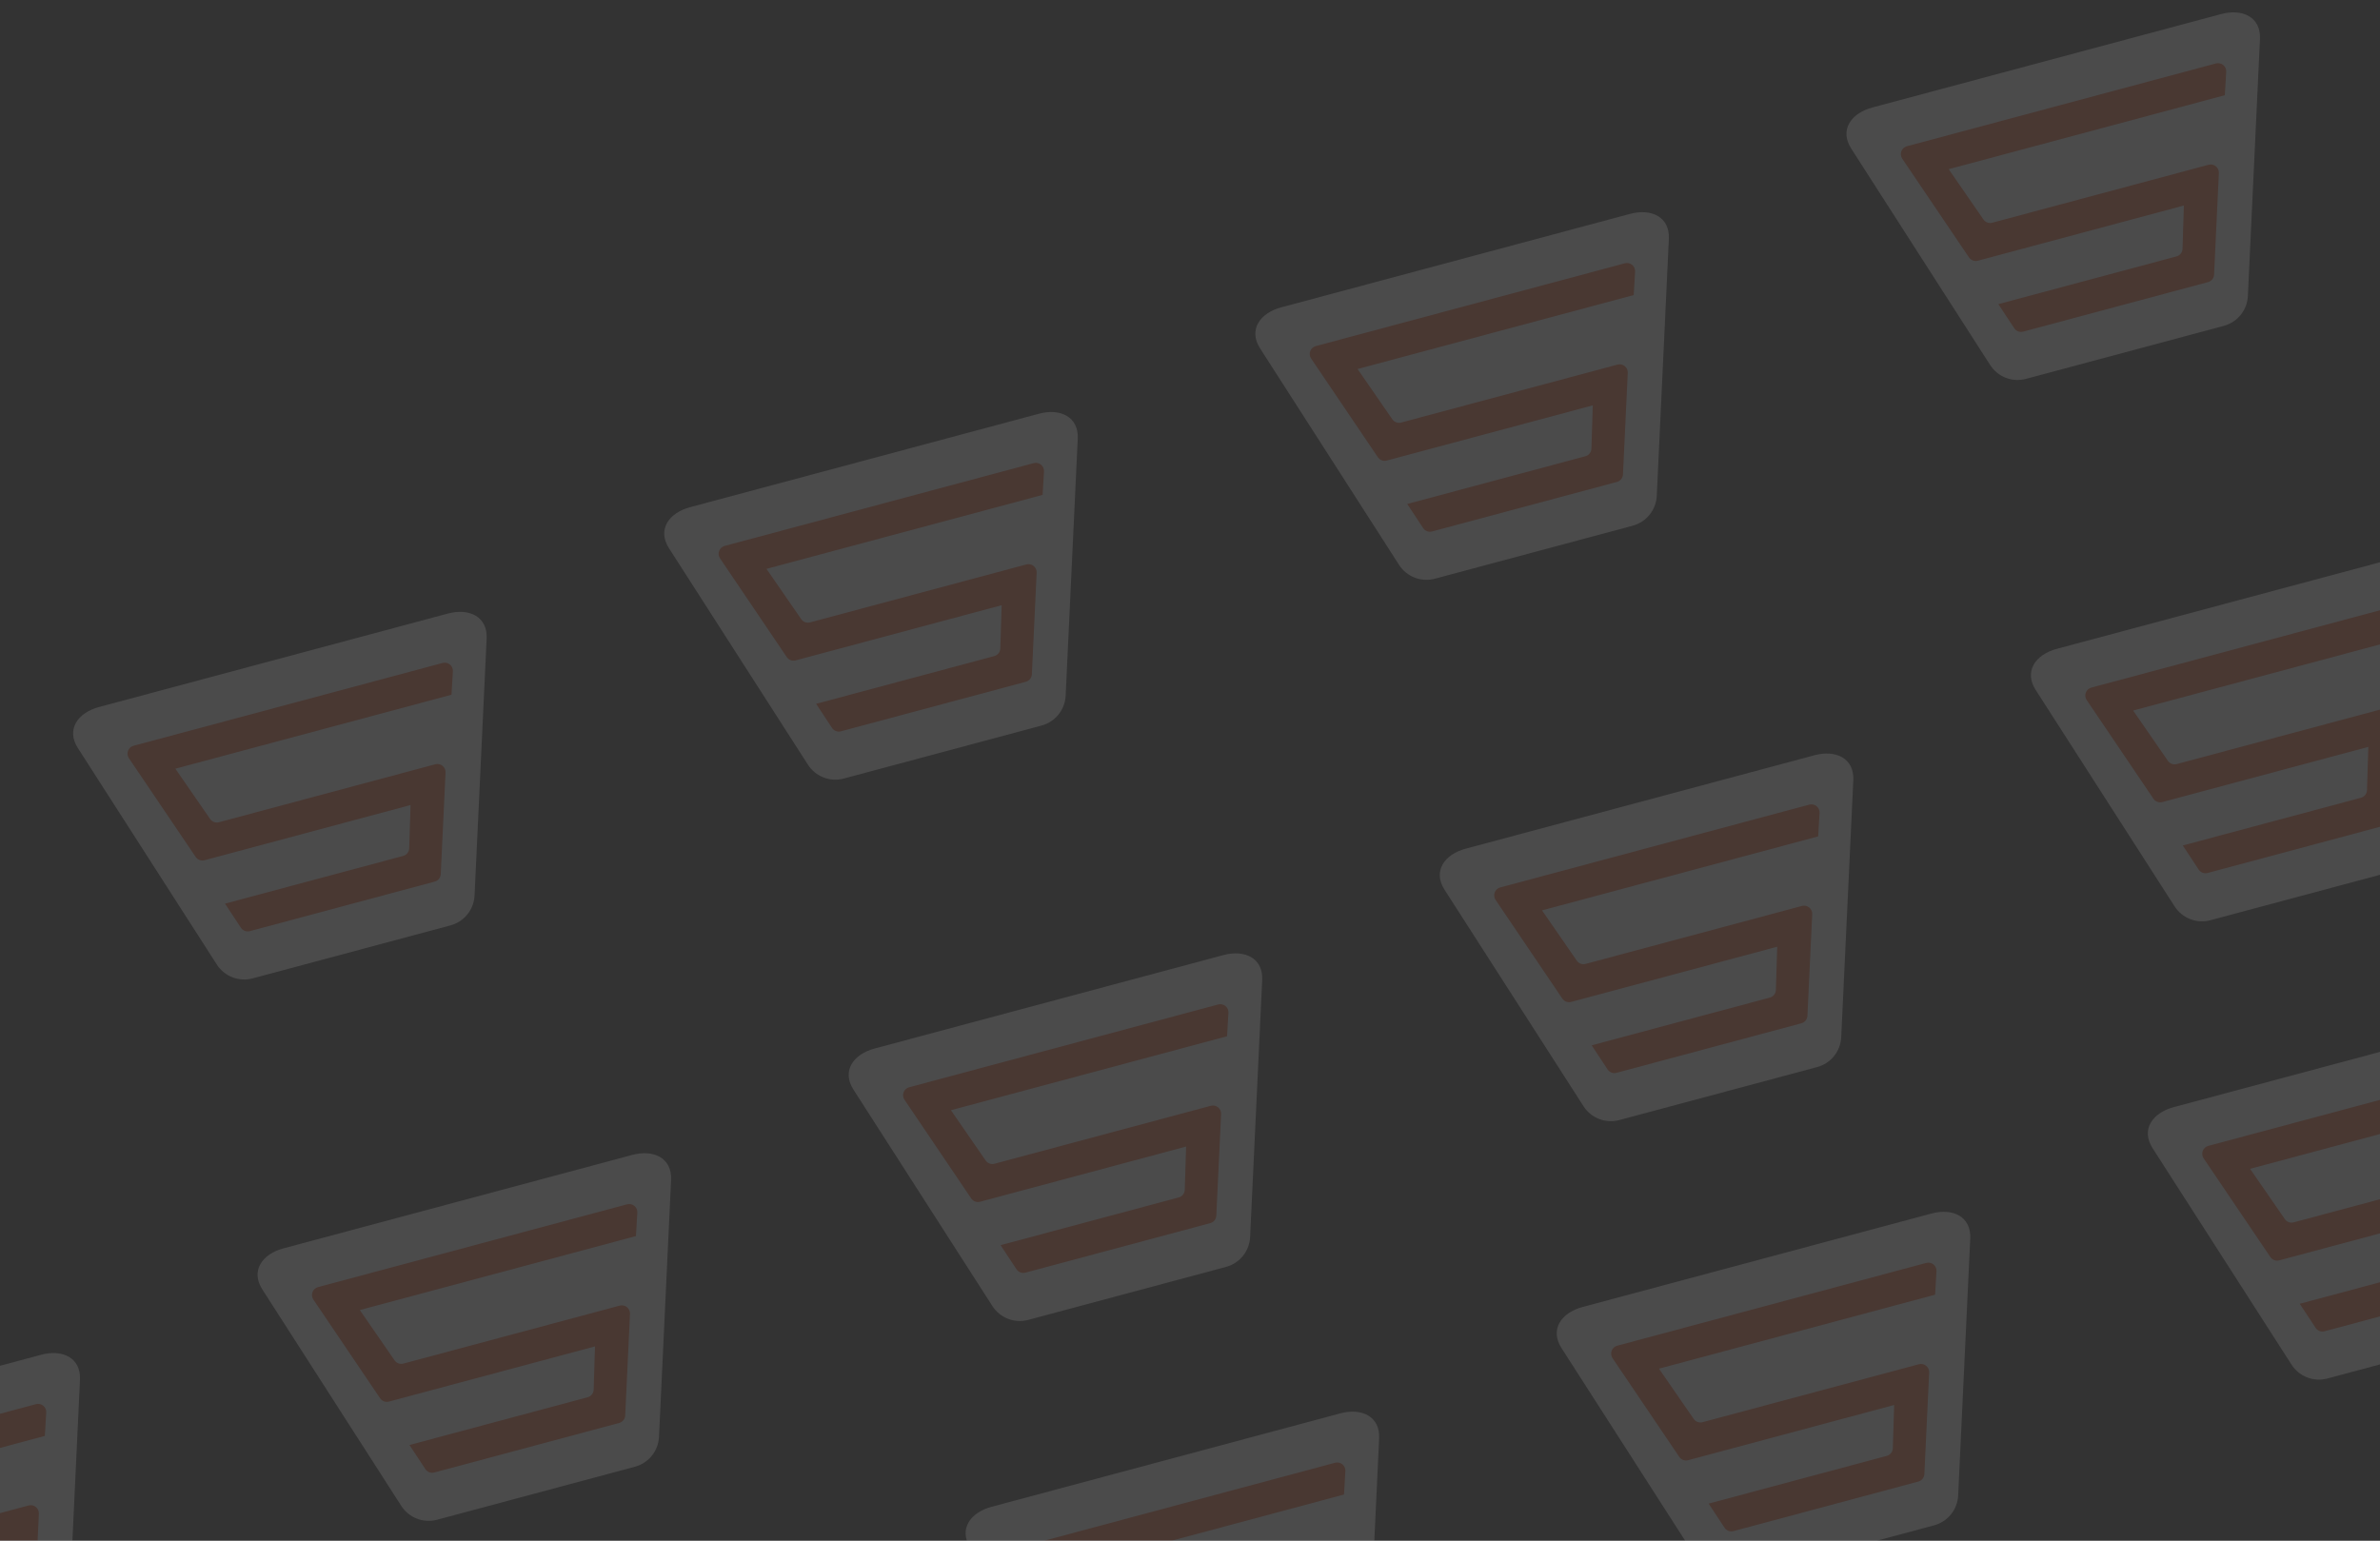 <svg width="400" height="259" viewBox="0 0 400 259" fill="none" xmlns="http://www.w3.org/2000/svg">
<rect x="0" y="0" width="400" height="259" fill="#333333" stroke="none"/>
<g opacity="0.12">
<path d="M7.362 280.149L-25.886 289.058C-27.007 289.359 -28.194 289.295 -29.276 288.876C-30.358 288.457 -31.279 287.705 -31.906 286.729L-55.259 250.342C-57.26 247.225 -55.29 244.401 -51.712 243.443L6.92 227.732C10.498 226.773 13.616 228.234 13.442 231.934L11.411 275.122C11.356 276.281 10.935 277.393 10.207 278.297C9.479 279.2 8.483 279.849 7.362 280.149Z" fill="white"/>
<path d="M7.535 241.375L-38.874 253.81L-33.05 262.24C-32.892 262.48 -32.661 262.664 -32.392 262.767C-32.123 262.869 -31.829 262.884 -31.551 262.809L4.811 253.066C5.021 253.01 5.241 253.004 5.453 253.05C5.666 253.095 5.864 253.19 6.033 253.328C6.201 253.465 6.334 253.64 6.421 253.839C6.508 254.038 6.547 254.255 6.534 254.472L5.729 271.548C5.711 271.835 5.604 272.11 5.422 272.333C5.241 272.555 4.993 272.715 4.715 272.79L-26.359 281.116C-26.637 281.191 -26.931 281.176 -27.2 281.073C-27.469 280.971 -27.699 280.787 -27.858 280.547L-30.529 276.495L-0.587 268.472C-0.309 268.397 -0.062 268.238 0.12 268.015C0.302 267.793 0.409 267.518 0.426 267.232L0.653 259.919L-33.972 269.197C-34.25 269.271 -34.544 269.256 -34.813 269.154C-35.082 269.052 -35.312 268.868 -35.471 268.628L-46.69 252.033C-46.809 251.852 -46.884 251.645 -46.908 251.429C-46.932 251.213 -46.904 250.995 -46.827 250.792C-46.75 250.589 -46.626 250.407 -46.465 250.261C-46.304 250.116 -46.111 250.01 -45.901 249.954L6.046 236.035C6.255 235.979 6.475 235.973 6.688 236.019C6.9 236.064 7.098 236.16 7.267 236.297C7.435 236.434 7.568 236.609 7.655 236.808C7.743 237.007 7.781 237.223 7.769 237.44L7.535 241.375Z" fill="#EE5C2C"/>
</g>
<g opacity="0.12">
<path d="M106.709 246.557L73.46 255.466C72.339 255.766 71.152 255.702 70.07 255.283C68.988 254.865 68.067 254.113 67.44 253.137L44.087 216.75C42.087 213.633 44.056 210.809 47.634 209.85L106.267 194.139C109.844 193.181 112.962 194.642 112.788 198.342L110.757 241.53C110.702 242.689 110.281 243.8 109.553 244.704C108.825 245.608 107.829 246.257 106.709 246.557Z" fill="white"/>
<path d="M106.881 207.782L60.473 220.217L66.296 228.647C66.455 228.888 66.685 229.072 66.954 229.174C67.223 229.276 67.517 229.291 67.795 229.217L104.157 219.473C104.367 219.417 104.587 219.411 104.8 219.457C105.012 219.503 105.21 219.598 105.379 219.735C105.547 219.873 105.68 220.048 105.767 220.247C105.855 220.446 105.893 220.662 105.88 220.879L105.075 237.956C105.058 238.243 104.95 238.517 104.769 238.74C104.587 238.963 104.339 239.123 104.061 239.197L72.988 247.524C72.71 247.598 72.415 247.583 72.146 247.481C71.877 247.379 71.647 247.194 71.489 246.954L68.818 242.902L98.759 234.879C99.037 234.805 99.284 234.645 99.466 234.423C99.648 234.2 99.755 233.926 99.773 233.639L100 226.326L65.374 235.604C65.096 235.678 64.802 235.664 64.533 235.562C64.264 235.46 64.034 235.275 63.876 235.035L52.656 218.441C52.537 218.259 52.462 218.052 52.438 217.836C52.414 217.621 52.442 217.402 52.519 217.199C52.596 216.996 52.72 216.814 52.881 216.669C53.042 216.523 53.236 216.418 53.445 216.362L105.392 202.443C105.602 202.386 105.822 202.381 106.034 202.426C106.246 202.472 106.444 202.567 106.613 202.704C106.781 202.841 106.914 203.017 107.001 203.215C107.089 203.414 107.128 203.631 107.115 203.848L106.881 207.782Z" fill="#EE5C2C"/>
</g>
<g opacity="0.12">
<path d="M75.709 155.557L42.46 164.466C41.339 164.766 40.152 164.702 39.07 164.283C37.988 163.865 37.067 163.113 36.44 162.137L13.087 125.75C11.087 122.633 13.056 119.809 16.634 118.85L75.267 103.139C78.844 102.181 81.962 103.642 81.788 107.342L79.757 150.53C79.702 151.689 79.281 152.8 78.553 153.704C77.825 154.608 76.829 155.257 75.709 155.557Z" fill="white"/>
<path d="M75.882 116.782L29.473 129.217L35.296 137.647C35.455 137.888 35.685 138.072 35.954 138.174C36.223 138.276 36.517 138.291 36.795 138.217L73.157 128.473C73.367 128.417 73.587 128.411 73.8 128.457C74.012 128.503 74.21 128.598 74.379 128.735C74.547 128.873 74.68 129.048 74.767 129.247C74.855 129.446 74.893 129.662 74.88 129.879L74.075 146.956C74.058 147.243 73.95 147.517 73.769 147.74C73.587 147.963 73.339 148.123 73.061 148.197L41.988 156.524C41.71 156.598 41.415 156.583 41.146 156.481C40.877 156.379 40.647 156.194 40.489 155.954L37.818 151.902L67.759 143.879C68.037 143.805 68.284 143.645 68.466 143.423C68.648 143.2 68.755 142.926 68.773 142.639L69 135.326L34.374 144.604C34.096 144.678 33.802 144.664 33.533 144.562C33.264 144.46 33.034 144.275 32.876 144.035L21.656 127.441C21.537 127.259 21.462 127.052 21.438 126.836C21.414 126.621 21.442 126.402 21.519 126.199C21.596 125.996 21.72 125.814 21.881 125.669C22.042 125.523 22.236 125.418 22.445 125.362L74.392 111.443C74.602 111.386 74.822 111.381 75.034 111.426C75.246 111.472 75.445 111.567 75.613 111.704C75.781 111.841 75.914 112.017 76.001 112.215C76.089 112.414 76.128 112.631 76.115 112.848L75.882 116.782Z" fill="#EE5C2C"/>
</g>
<g opacity="0.12">
<path d="M225.709 290.002L192.46 298.911C191.339 299.211 190.152 299.147 189.07 298.728C187.988 298.31 187.067 297.558 186.44 296.581L163.087 260.195C161.087 257.078 163.056 254.254 166.634 253.295L225.267 237.584C228.844 236.626 231.962 238.087 231.788 241.786L229.757 284.975C229.702 286.134 229.281 287.245 228.553 288.149C227.825 289.052 226.829 289.701 225.709 290.002Z" fill="white"/>
<path d="M225.881 251.227L179.473 263.662L185.296 272.092C185.455 272.332 185.685 272.517 185.954 272.619C186.223 272.721 186.517 272.736 186.795 272.661L223.157 262.918C223.367 262.862 223.587 262.856 223.8 262.902C224.012 262.947 224.21 263.043 224.379 263.18C224.547 263.317 224.68 263.493 224.767 263.692C224.855 263.891 224.893 264.107 224.88 264.324L224.075 281.4C224.058 281.688 223.95 281.962 223.769 282.185C223.587 282.408 223.339 282.568 223.061 282.642L191.988 290.968C191.71 291.043 191.415 291.028 191.146 290.926C190.877 290.824 190.647 290.639 190.489 290.399L187.818 286.347L217.759 278.324C218.037 278.25 218.284 278.09 218.466 277.867C218.648 277.645 218.755 277.371 218.773 277.084L219 269.771L184.374 279.049C184.096 279.123 183.802 279.108 183.533 279.006C183.264 278.904 183.034 278.72 182.876 278.48L171.656 261.885C171.537 261.704 171.462 261.497 171.438 261.281C171.414 261.065 171.442 260.847 171.519 260.644C171.596 260.441 171.72 260.259 171.881 260.113C172.042 259.968 172.236 259.863 172.445 259.806L224.392 245.887C224.602 245.831 224.822 245.826 225.034 245.871C225.246 245.917 225.444 246.012 225.613 246.149C225.781 246.286 225.914 246.461 226.001 246.66C226.089 246.859 226.128 247.076 226.115 247.292L225.881 251.227Z" fill="#EE5C2C"/>
</g>
<g opacity="0.12">
<path d="M206.055 212.964L172.806 221.873C171.685 222.174 170.498 222.11 169.416 221.691C168.334 221.272 167.413 220.52 166.787 219.544L143.433 183.157C141.433 180.04 143.402 177.216 146.98 176.258L205.613 160.547C209.191 159.588 212.308 161.049 212.134 164.749L210.103 207.937C210.049 209.096 209.627 210.208 208.899 211.112C208.172 212.015 207.175 212.664 206.055 212.964Z" fill="white"/>
<path d="M206.228 174.19L159.819 186.625L165.642 195.055C165.801 195.295 166.031 195.479 166.3 195.581C166.569 195.684 166.863 195.698 167.141 195.624L203.504 185.881C203.713 185.824 203.934 185.819 204.146 185.865C204.358 185.91 204.557 186.005 204.725 186.143C204.893 186.28 205.026 186.455 205.114 186.654C205.201 186.853 205.239 187.07 205.226 187.287L204.421 204.363C204.404 204.65 204.297 204.925 204.115 205.148C203.933 205.37 203.685 205.53 203.408 205.605L172.334 213.931C172.056 214.006 171.761 213.991 171.492 213.888C171.223 213.786 170.993 213.602 170.835 213.361L168.164 209.31L198.106 201.287C198.383 201.212 198.63 201.053 198.812 200.83C198.994 200.607 199.101 200.333 199.119 200.047L199.346 192.734L164.72 202.011C164.442 202.086 164.148 202.071 163.879 201.969C163.61 201.867 163.38 201.683 163.222 201.443L152.003 184.848C151.883 184.667 151.808 184.46 151.784 184.244C151.76 184.028 151.788 183.81 151.865 183.607C151.942 183.404 152.066 183.222 152.227 183.076C152.388 182.931 152.582 182.825 152.792 182.769L204.738 168.85C204.948 168.794 205.168 168.788 205.38 168.834C205.592 168.879 205.791 168.975 205.959 169.112C206.127 169.249 206.26 169.424 206.348 169.623C206.435 169.822 206.474 170.038 206.461 170.255L206.228 174.19Z" fill="#EE5C2C"/>
</g>
<g opacity="0.12">
<path d="M175.055 121.964L141.806 130.873C140.685 131.174 139.498 131.11 138.416 130.691C137.334 130.272 136.413 129.52 135.787 128.544L112.433 92.157C110.433 89.04 112.402 86.216 115.98 85.257L174.613 69.547C178.191 68.588 181.308 70.049 181.134 73.749L179.103 116.937C179.049 118.096 178.627 119.208 177.899 120.112C177.172 121.015 176.175 121.664 175.055 121.964Z" fill="white"/>
<path d="M175.228 83.19L128.819 95.625L134.642 104.055C134.801 104.295 135.031 104.479 135.3 104.581C135.569 104.684 135.863 104.698 136.141 104.624L172.504 94.881C172.713 94.825 172.934 94.819 173.146 94.865C173.358 94.91 173.557 95.005 173.725 95.143C173.893 95.28 174.026 95.455 174.114 95.654C174.201 95.853 174.239 96.07 174.226 96.287L173.421 113.363C173.404 113.65 173.297 113.925 173.115 114.148C172.933 114.37 172.685 114.53 172.408 114.605L141.334 122.931C141.056 123.006 140.761 122.991 140.492 122.888C140.223 122.786 139.993 122.602 139.835 122.361L137.164 118.31L167.106 110.287C167.383 110.212 167.63 110.053 167.812 109.83C167.994 109.607 168.101 109.333 168.119 109.047L168.346 101.734L133.72 111.011C133.442 111.086 133.148 111.071 132.879 110.969C132.61 110.867 132.38 110.683 132.222 110.443L121.003 93.848C120.883 93.667 120.808 93.46 120.784 93.244C120.76 93.028 120.788 92.81 120.865 92.607C120.942 92.404 121.066 92.222 121.227 92.076C121.388 91.93 121.582 91.825 121.792 91.769L173.738 77.85C173.948 77.794 174.168 77.788 174.38 77.834C174.592 77.879 174.791 77.975 174.959 78.112C175.127 78.249 175.26 78.424 175.348 78.623C175.435 78.822 175.474 79.038 175.461 79.255L175.228 83.19Z" fill="#EE5C2C"/>
</g>
<g opacity="0.12">
<path d="M325.055 256.409L291.806 265.318C290.685 265.618 289.498 265.554 288.416 265.136C287.334 264.717 286.413 263.965 285.787 262.989L262.433 226.602C260.433 223.485 262.402 220.661 265.98 219.702L324.613 203.992C328.191 203.033 331.308 204.494 331.134 208.194L329.103 251.382C329.049 252.541 328.627 253.653 327.899 254.556C327.172 255.46 326.175 256.109 325.055 256.409Z" fill="white"/>
<path d="M325.228 217.634L278.819 230.07L284.642 238.5C284.801 238.74 285.031 238.924 285.3 239.026C285.569 239.128 285.863 239.143 286.141 239.069L322.504 229.326C322.713 229.269 322.934 229.264 323.146 229.309C323.358 229.355 323.557 229.45 323.725 229.588C323.893 229.725 324.026 229.9 324.114 230.099C324.201 230.298 324.239 230.515 324.226 230.732L323.421 247.808C323.404 248.095 323.297 248.369 323.115 248.592C322.933 248.815 322.685 248.975 322.408 249.05L291.334 257.376C291.056 257.45 290.761 257.435 290.492 257.333C290.223 257.231 289.993 257.047 289.835 256.806L287.164 252.754L317.106 244.732C317.383 244.657 317.63 244.497 317.812 244.275C317.994 244.052 318.101 243.778 318.119 243.491L318.346 236.178L283.72 245.456C283.442 245.531 283.148 245.516 282.879 245.414C282.61 245.312 282.38 245.128 282.222 244.888L271.003 228.293C270.883 228.112 270.808 227.905 270.784 227.689C270.76 227.473 270.788 227.255 270.865 227.051C270.942 226.848 271.066 226.667 271.227 226.521C271.388 226.375 271.582 226.27 271.792 226.214L323.738 212.295C323.948 212.239 324.168 212.233 324.38 212.279C324.592 212.324 324.791 212.419 324.959 212.557C325.127 212.694 325.26 212.869 325.348 213.068C325.435 213.266 325.474 213.483 325.461 213.7L325.228 217.634Z" fill="#EE5C2C"/>
</g>
<g opacity="0.12">
<path d="M305.401 179.372L272.152 188.281C271.032 188.581 269.844 188.517 268.762 188.098C267.68 187.68 266.759 186.928 266.133 185.951L242.78 149.565C240.779 146.448 242.748 143.624 246.326 142.665L304.959 126.954C308.537 125.996 311.654 127.457 311.48 131.157L309.449 174.345C309.395 175.504 308.973 176.615 308.245 177.519C307.518 178.423 306.522 179.071 305.401 179.372Z" fill="white"/>
<path d="M305.574 140.597L259.165 153.032L264.989 161.462C265.147 161.703 265.377 161.887 265.646 161.989C265.915 162.091 266.209 162.106 266.487 162.031L302.85 152.288C303.06 152.232 303.28 152.226 303.492 152.272C303.704 152.318 303.903 152.413 304.071 152.55C304.239 152.687 304.373 152.863 304.46 153.062C304.547 153.261 304.586 153.477 304.573 153.694L303.767 170.771C303.75 171.058 303.643 171.332 303.461 171.555C303.279 171.778 303.032 171.938 302.754 172.012L271.68 180.339C271.402 180.413 271.108 180.398 270.838 180.296C270.569 180.194 270.339 180.009 270.181 179.769L267.51 175.717L297.452 167.694C297.729 167.62 297.977 167.46 298.158 167.238C298.34 167.015 298.447 166.741 298.465 166.454L298.692 159.141L264.067 168.419C263.789 168.493 263.494 168.479 263.225 168.377C262.957 168.274 262.727 168.09 262.568 167.85L251.349 151.256C251.229 151.074 251.154 150.867 251.13 150.651C251.106 150.436 251.134 150.217 251.211 150.014C251.288 149.811 251.412 149.629 251.574 149.484C251.735 149.338 251.928 149.233 252.138 149.177L304.084 135.258C304.294 135.201 304.514 135.196 304.726 135.241C304.938 135.287 305.137 135.382 305.305 135.519C305.473 135.656 305.607 135.832 305.694 136.03C305.781 136.229 305.82 136.446 305.807 136.662L305.574 140.597Z" fill="#EE5C2C"/>
</g>
<g opacity="0.12">
<path d="M274.401 88.372L241.152 97.281C240.032 97.581 238.844 97.517 237.762 97.098C236.68 96.68 235.759 95.928 235.133 94.951L211.78 58.565C209.779 55.448 211.748 52.624 215.326 51.665L273.959 35.954C277.537 34.996 280.654 36.457 280.48 40.157L278.449 83.345C278.395 84.504 277.973 85.615 277.245 86.519C276.518 87.423 275.522 88.072 274.401 88.372Z" fill="white"/>
<path d="M274.574 49.597L228.165 62.032L233.989 70.462C234.147 70.703 234.377 70.887 234.646 70.989C234.915 71.091 235.209 71.106 235.487 71.031L271.85 61.288C272.06 61.232 272.28 61.226 272.492 61.272C272.704 61.318 272.903 61.413 273.071 61.55C273.239 61.688 273.373 61.863 273.46 62.062C273.547 62.261 273.586 62.477 273.573 62.694L272.767 79.77C272.75 80.058 272.643 80.332 272.461 80.555C272.279 80.778 272.032 80.938 271.754 81.012L240.68 89.338C240.402 89.413 240.108 89.398 239.838 89.296C239.569 89.194 239.339 89.009 239.181 88.769L236.51 84.717L266.452 76.694C266.729 76.62 266.977 76.46 267.158 76.237C267.34 76.015 267.447 75.741 267.465 75.454L267.692 68.141L233.067 77.419C232.789 77.493 232.494 77.479 232.225 77.376C231.957 77.275 231.727 77.09 231.568 76.85L220.349 60.256C220.229 60.074 220.154 59.867 220.13 59.651C220.106 59.436 220.134 59.217 220.211 59.014C220.288 58.811 220.412 58.629 220.574 58.484C220.735 58.338 220.928 58.233 221.138 58.176L273.084 44.258C273.294 44.201 273.514 44.196 273.726 44.241C273.938 44.287 274.137 44.382 274.305 44.519C274.473 44.656 274.607 44.832 274.694 45.03C274.781 45.229 274.82 45.446 274.807 45.663L274.574 49.597Z" fill="#EE5C2C"/>
</g>
<g opacity="0.12">
<path d="M424.401 222.817L391.152 231.726C390.032 232.026 388.844 231.962 387.762 231.543C386.68 231.125 385.759 230.373 385.133 229.396L361.78 193.01C359.779 189.892 361.748 187.068 365.326 186.11L423.959 170.399C427.537 169.441 430.654 170.901 430.48 174.601L428.449 217.79C428.395 218.949 427.973 220.06 427.245 220.964C426.518 221.867 425.522 222.516 424.401 222.817Z" fill="white"/>
<path d="M424.574 184.042L378.165 196.477L383.989 204.907C384.147 205.147 384.377 205.332 384.646 205.434C384.915 205.536 385.209 205.551 385.487 205.476L421.85 195.733C422.06 195.677 422.28 195.671 422.492 195.717C422.704 195.762 422.903 195.858 423.071 195.995C423.239 196.132 423.373 196.308 423.46 196.507C423.547 196.705 423.586 196.922 423.573 197.139L422.767 214.215C422.75 214.503 422.643 214.777 422.461 215C422.279 215.223 422.032 215.383 421.754 215.457L390.68 223.783C390.402 223.858 390.108 223.843 389.838 223.741C389.569 223.638 389.339 223.454 389.181 223.214L386.51 219.162L416.452 211.139C416.729 211.065 416.977 210.905 417.158 210.682C417.34 210.46 417.447 210.186 417.465 209.899L417.692 202.586L383.067 211.864C382.789 211.938 382.494 211.923 382.225 211.821C381.957 211.719 381.727 211.535 381.568 211.295L370.349 194.7C370.229 194.519 370.154 194.312 370.13 194.096C370.106 193.88 370.134 193.662 370.211 193.459C370.288 193.256 370.412 193.074 370.574 192.928C370.735 192.783 370.928 192.678 371.138 192.621L423.084 178.702C423.294 178.646 423.514 178.641 423.726 178.686C423.938 178.732 424.137 178.827 424.305 178.964C424.473 179.101 424.607 179.276 424.694 179.475C424.781 179.674 424.82 179.891 424.807 180.107L424.574 184.042Z" fill="#EE5C2C"/>
</g>
<g opacity="0.12">
<path d="M404.747 145.779L371.498 154.688C370.378 154.988 369.191 154.925 368.109 154.506C367.027 154.087 366.106 153.335 365.479 152.359L342.126 115.972C340.125 112.855 342.095 110.031 345.672 109.072L404.305 93.362C407.883 92.403 411 93.864 410.826 97.564L408.795 140.752C408.741 141.911 408.319 143.023 407.592 143.926C406.864 144.83 405.868 145.479 404.747 145.779Z" fill="white"/>
<path d="M404.92 107.005L358.511 119.44L364.335 127.87C364.493 128.11 364.723 128.294 364.992 128.396C365.261 128.499 365.556 128.513 365.834 128.439L402.196 118.696C402.406 118.639 402.626 118.634 402.838 118.679C403.051 118.725 403.249 118.82 403.417 118.958C403.586 119.095 403.719 119.27 403.806 119.469C403.893 119.668 403.932 119.885 403.919 120.102L403.113 137.178C403.096 137.465 402.989 137.74 402.807 137.962C402.625 138.185 402.378 138.345 402.1 138.42L371.026 146.746C370.748 146.821 370.454 146.806 370.185 146.703C369.916 146.601 369.686 146.417 369.527 146.176L366.856 142.125L396.798 134.102C397.075 134.027 397.323 133.868 397.505 133.645C397.686 133.422 397.794 133.148 397.811 132.862L398.038 125.549L363.413 134.826C363.135 134.901 362.841 134.886 362.572 134.784C362.303 134.682 362.073 134.498 361.914 134.258L350.695 117.663C350.575 117.482 350.5 117.275 350.477 117.059C350.453 116.843 350.48 116.625 350.557 116.422C350.634 116.219 350.759 116.037 350.92 115.891C351.081 115.745 351.274 115.64 351.484 115.584L403.43 101.665C403.64 101.609 403.86 101.603 404.072 101.649C404.285 101.694 404.483 101.79 404.651 101.927C404.82 102.064 404.953 102.239 405.04 102.438C405.127 102.637 405.166 102.853 405.153 103.07L404.92 107.005Z" fill="#EE5C2C"/>
</g>
<g opacity="0.12">
<path d="M373.747 54.779L340.498 63.688C339.378 63.989 338.191 63.925 337.109 63.506C336.027 63.087 335.106 62.335 334.479 61.359L311.126 24.972C309.125 21.855 311.095 19.031 314.672 18.073L373.305 2.362C376.883 1.403 380 2.864 379.826 6.564L377.795 49.752C377.741 50.911 377.319 52.023 376.592 52.926C375.864 53.83 374.868 54.479 373.747 54.779Z" fill="white"/>
<path d="M373.92 16.005L327.511 28.44L333.335 36.87C333.493 37.11 333.723 37.294 333.992 37.396C334.261 37.498 334.556 37.513 334.834 37.439L371.196 27.696C371.406 27.639 371.626 27.634 371.838 27.68C372.051 27.725 372.249 27.82 372.417 27.958C372.586 28.095 372.719 28.27 372.806 28.469C372.893 28.668 372.932 28.885 372.919 29.102L372.113 46.178C372.096 46.465 371.989 46.74 371.807 46.962C371.625 47.185 371.378 47.345 371.1 47.42L340.026 55.746C339.748 55.821 339.454 55.806 339.185 55.703C338.916 55.601 338.686 55.417 338.527 55.176L335.856 51.124L365.798 43.102C366.075 43.027 366.323 42.867 366.505 42.645C366.686 42.422 366.794 42.148 366.811 41.861L367.038 34.548L332.413 43.826C332.135 43.901 331.841 43.886 331.572 43.784C331.303 43.682 331.073 43.498 330.914 43.258L319.695 26.663C319.575 26.482 319.5 26.275 319.477 26.059C319.453 25.843 319.48 25.625 319.557 25.422C319.634 25.218 319.759 25.037 319.92 24.891C320.081 24.745 320.274 24.64 320.484 24.584L372.43 10.665C372.64 10.609 372.86 10.603 373.072 10.649C373.285 10.694 373.483 10.79 373.651 10.927C373.82 11.064 373.953 11.239 374.04 11.438C374.127 11.637 374.166 11.853 374.153 12.07L373.92 16.005Z" fill="#EE5C2C"/>
</g>
</svg>
